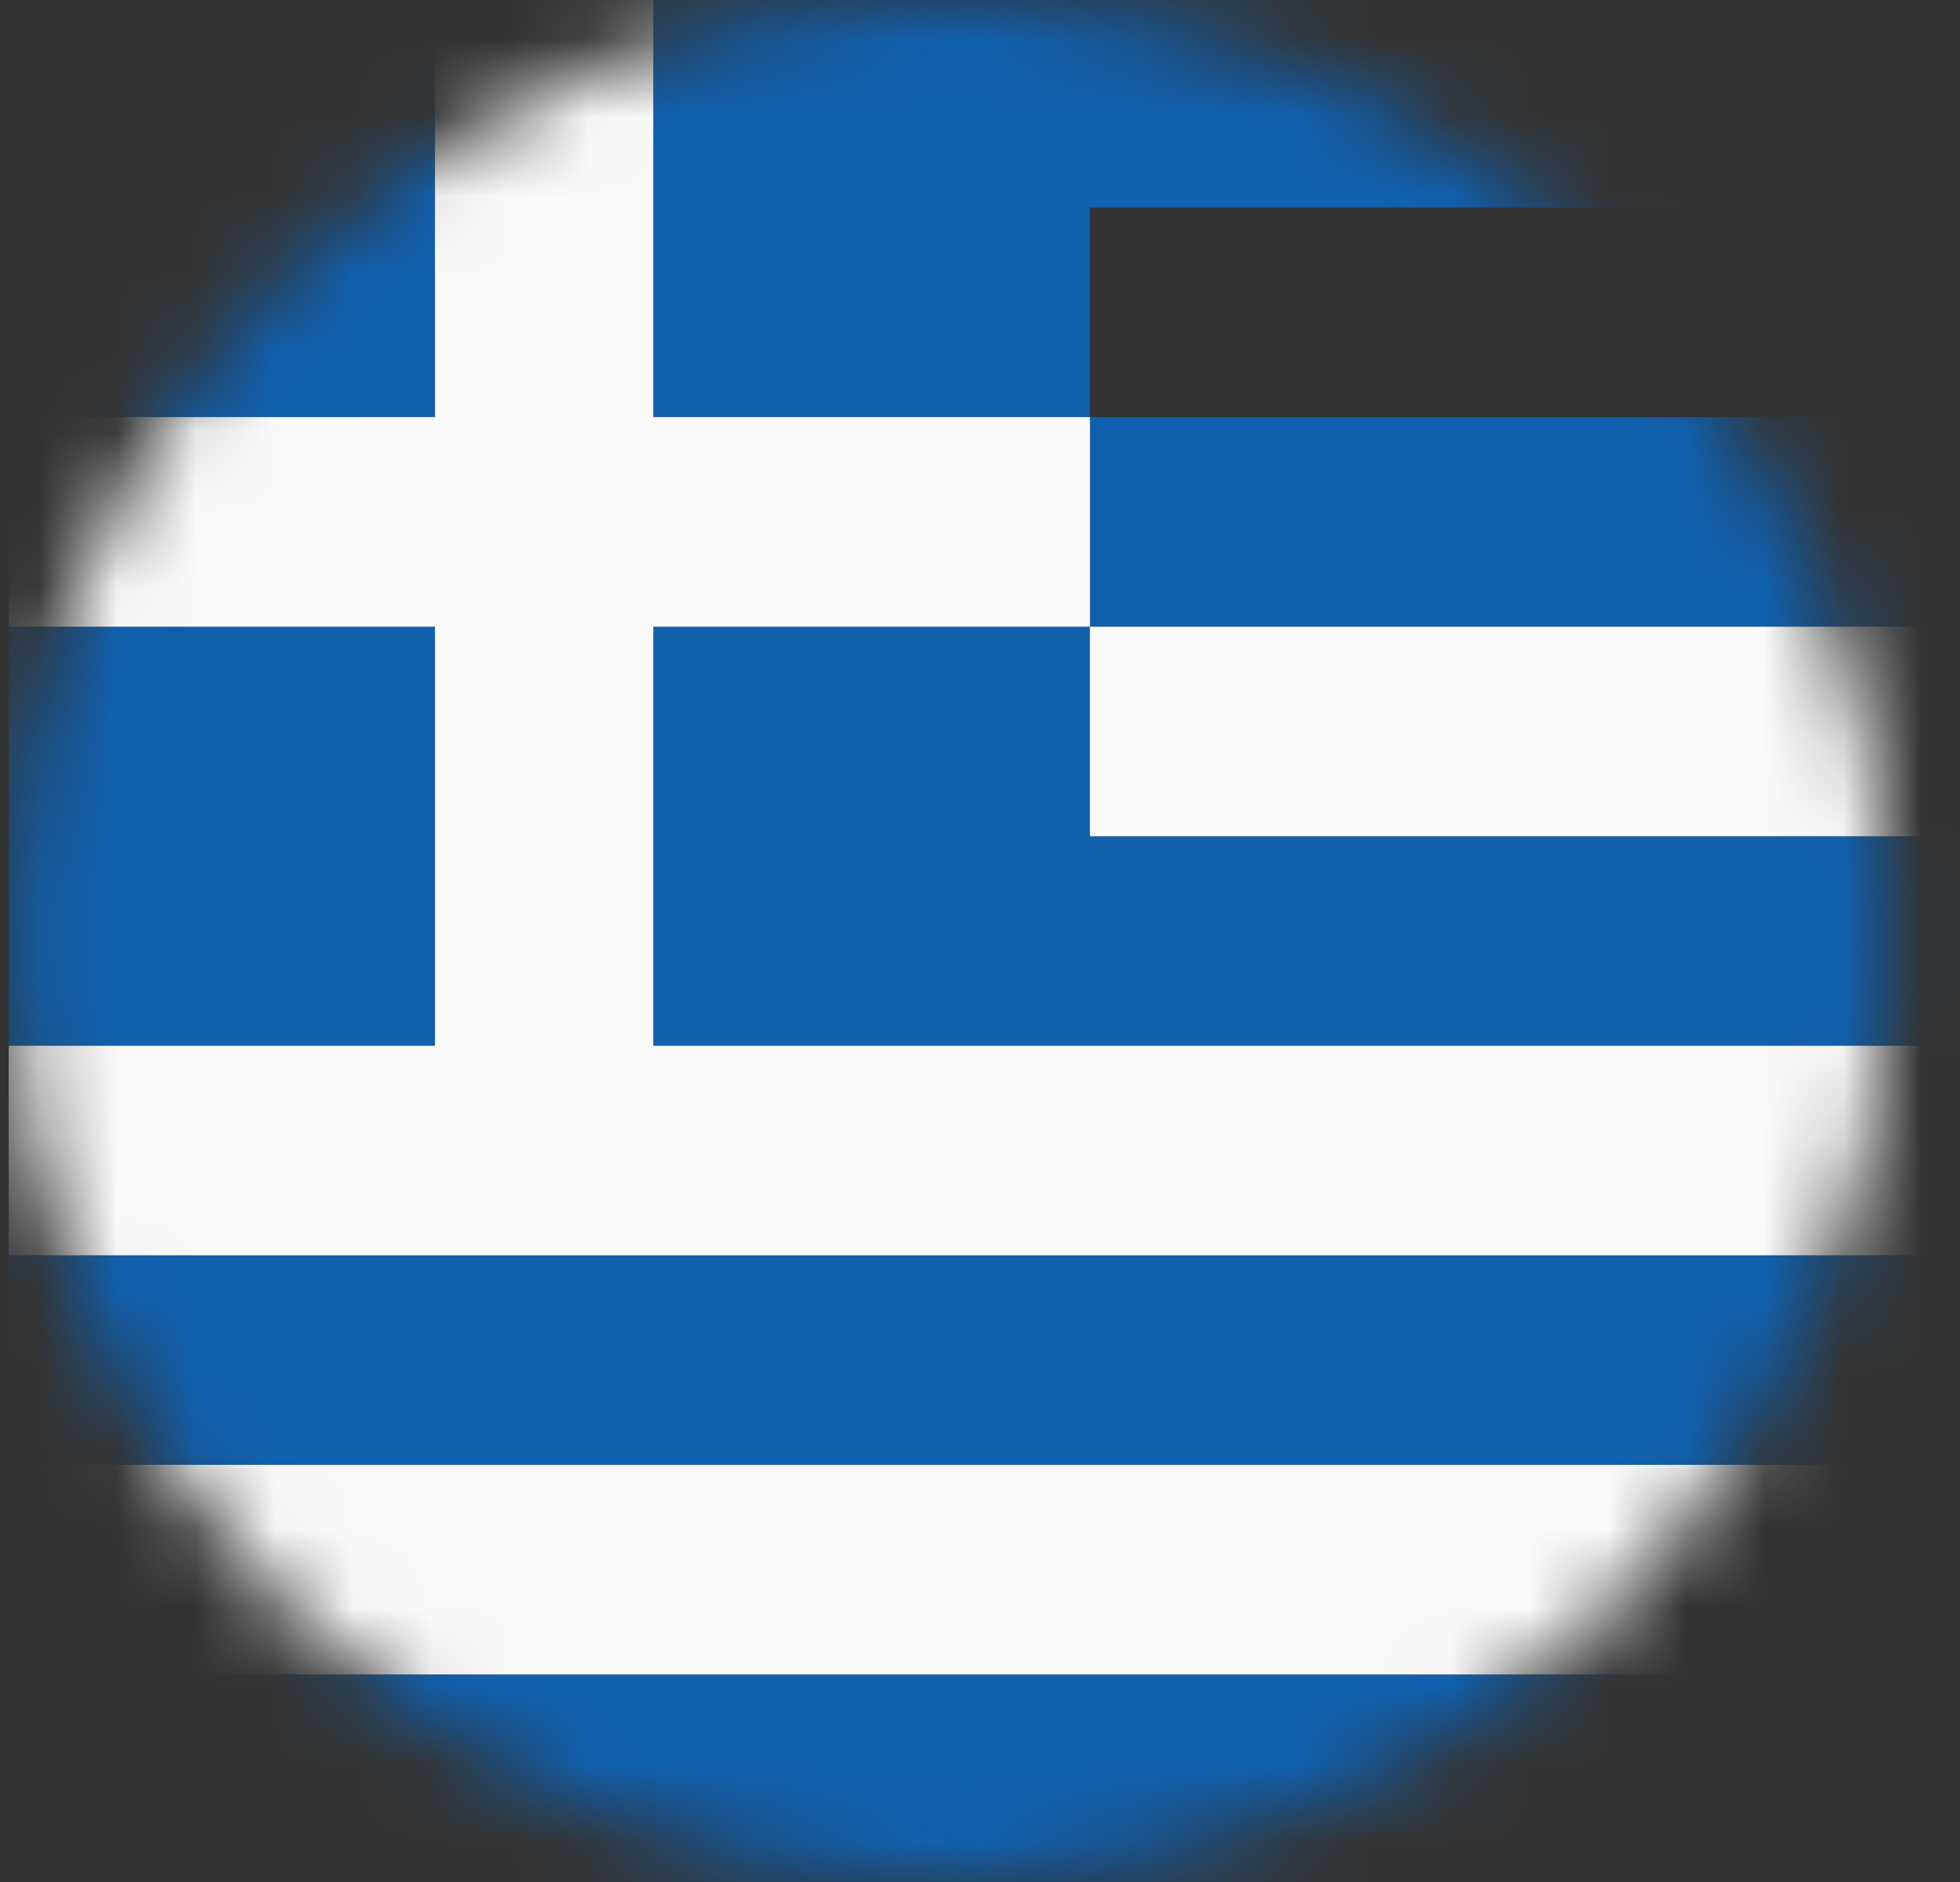 <svg width="25" height="24" viewBox="0 0 25 24" fill="none" xmlns="http://www.w3.org/2000/svg">
    <rect x="0" y="0" width="25" height="24" fill="#333333" stroke="none"/>
    <mask id="mask0_1550_2905" style="mask-type:alpha" maskUnits="userSpaceOnUse" x="0" y="0" width="25" height="24">
        <circle cx="12.111" cy="12" r="12" fill="white"/>
    </mask>
    <g mask="url(#mask0_1550_2905)">
        <path d="M5.548 7.992H0.111V13.336H5.548V7.992Z" fill="#1060AE"/>
        <path d="M37.415 21.353H0.142V24H37.415V21.353Z" fill="#1060AE"/>
        <path d="M13.903 5.319V2.647H37.414V0H8.333V5.319H13.903Z" fill="#1060AE"/>
        <path d="M5.548 0H0.111V5.319H5.548V0Z" fill="#1060AE"/>
        <path d="M0.111 16.008V18.68H37.444V16.008H23.651H0.111Z" fill="#1060AE"/>
        <path d="M37.443 5.319H13.902V7.992H37.443V5.319Z" fill="#1060AE"/>
        <path d="M13.903 7.992H8.333V13.336H23.651H37.444V10.664H13.903V7.992Z" fill="#1060AE"/>
        <path d="M0.111 20.955C0.111 21.09 0.124 21.222 0.14 21.353H37.414C37.431 21.222 37.444 21.09 37.444 20.955V18.68H0.111V20.955Z"
              fill="#FAFAFA"/>
        <path d="M37.443 7.992H13.902V10.664H37.443V7.992Z" fill="#FAFAFA"/>
        <path d="M8.333 13.336V7.992H13.903V5.319H8.333V0H5.548V5.319H0.111V7.992H5.548V13.336H0.111V16.008H23.651H37.444V13.336H23.651H8.333Z"
              fill="#FAFAFA"/>
    </g>
</svg>
